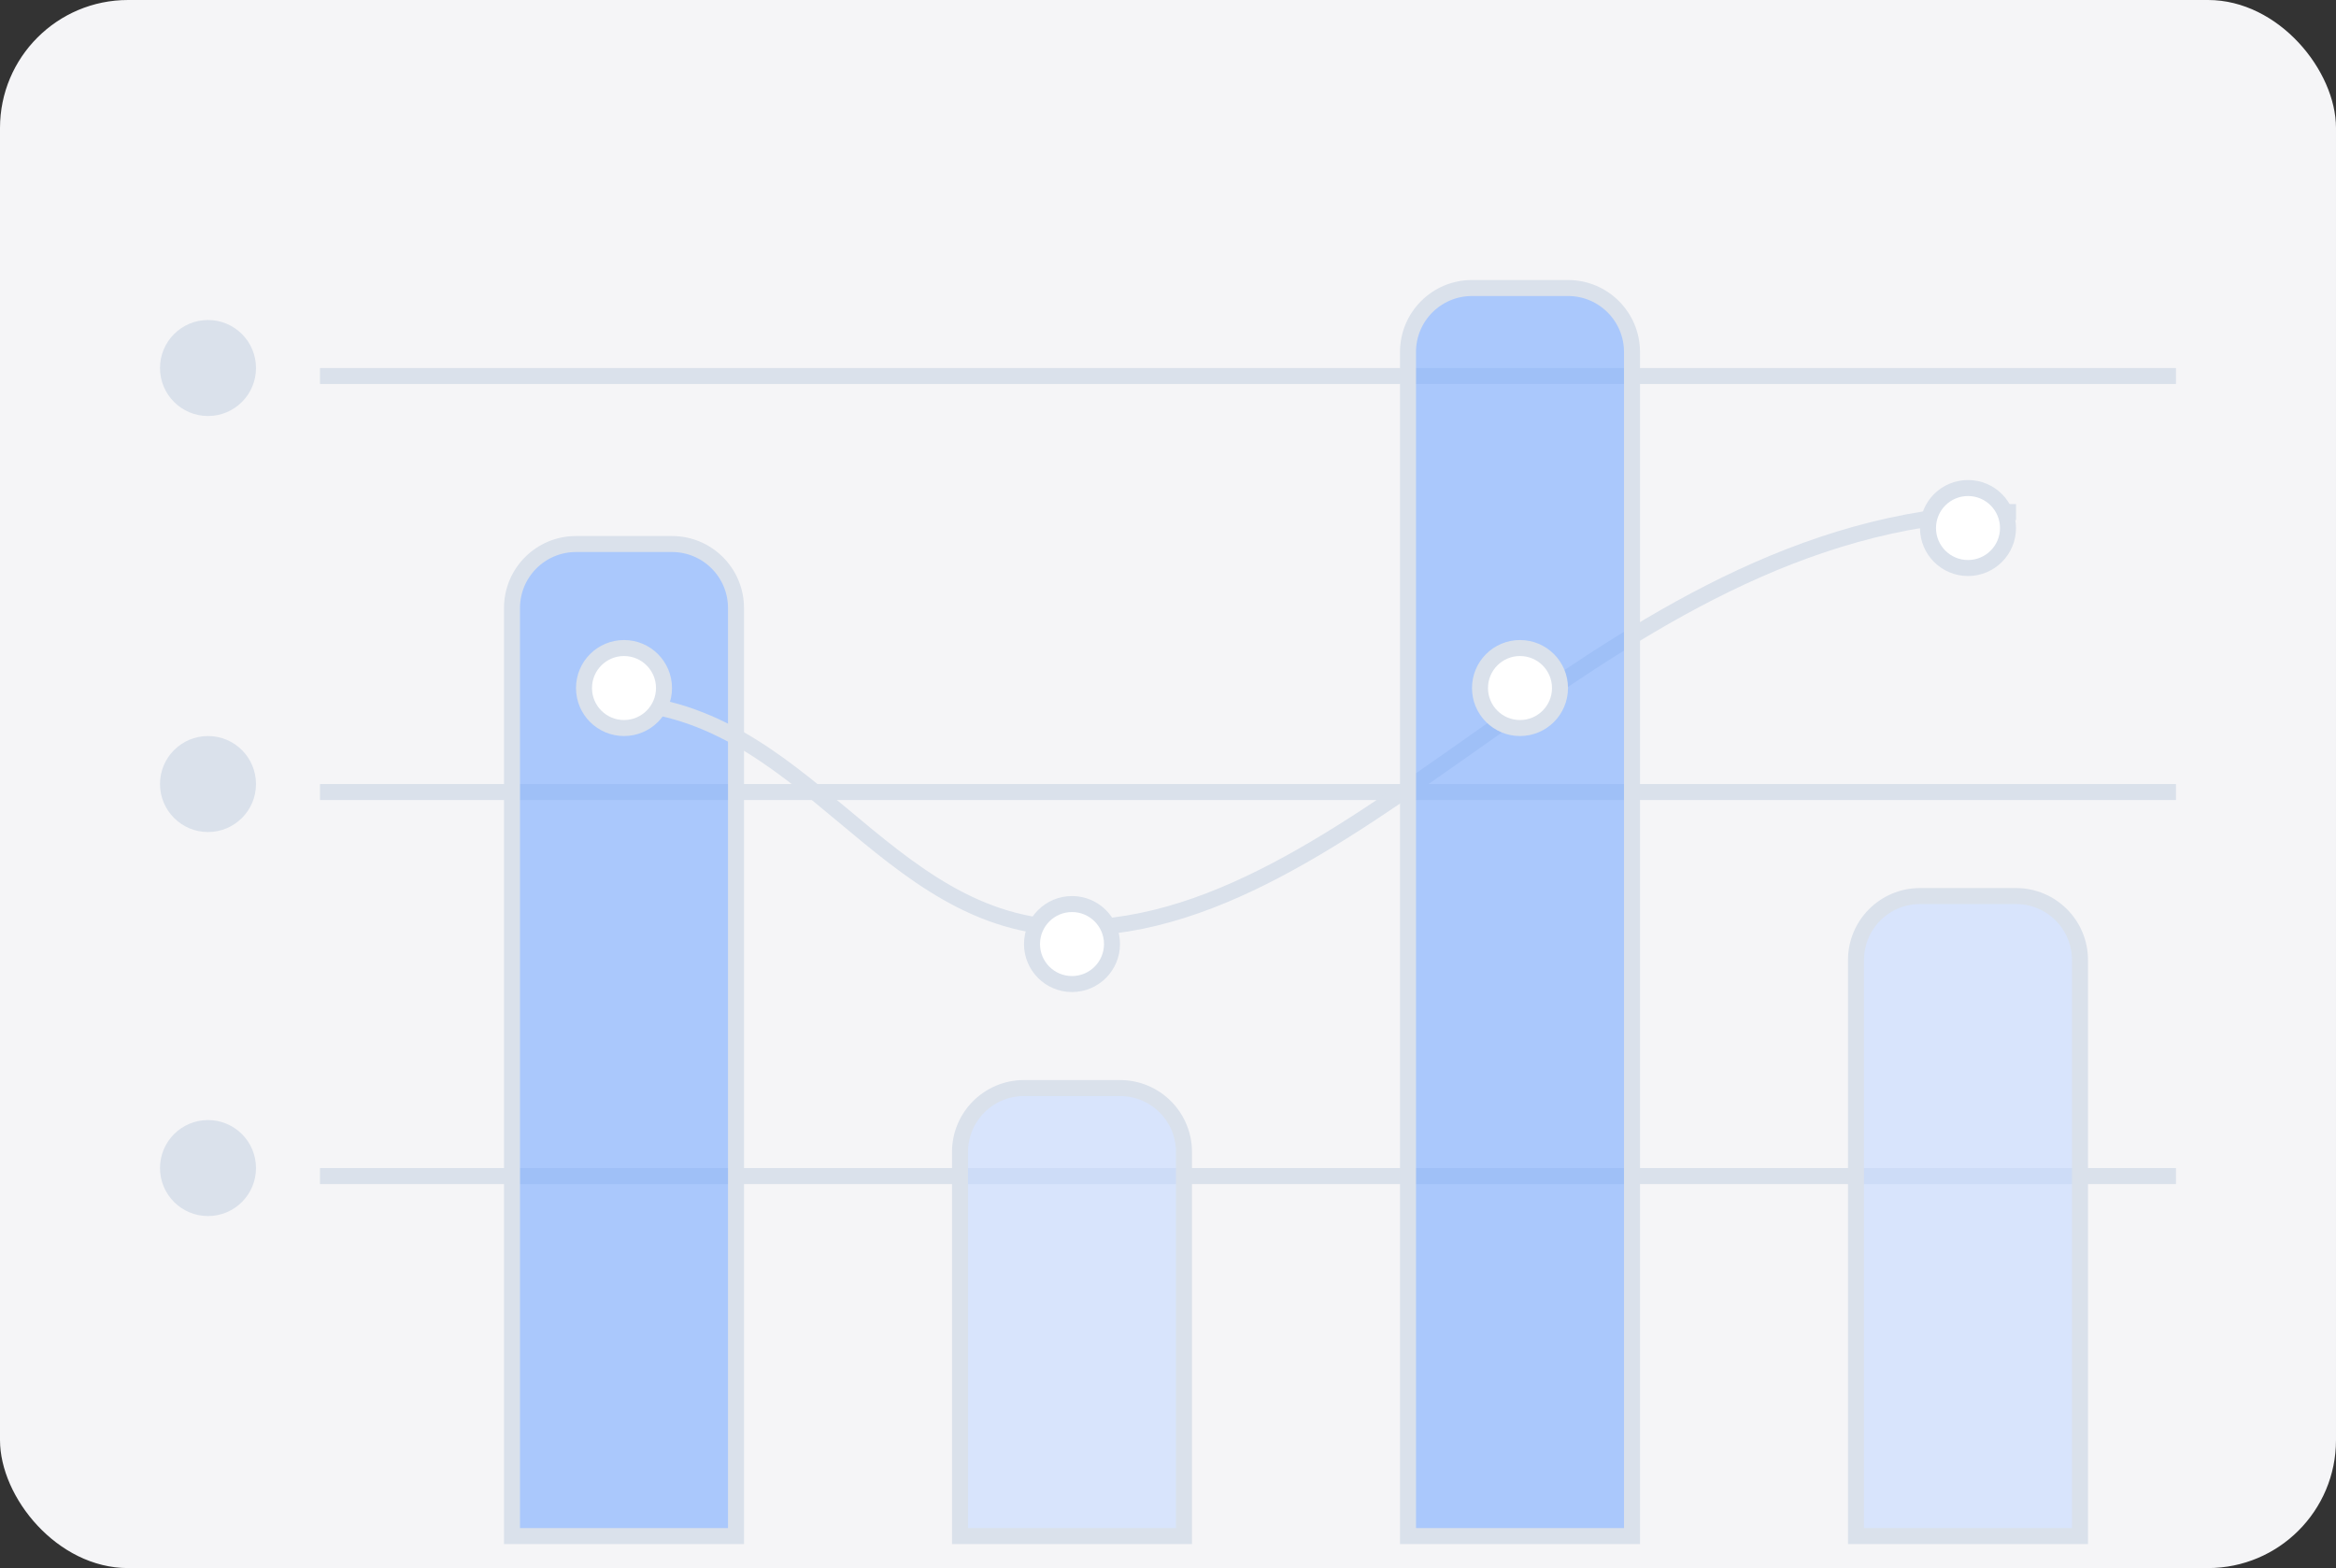 <svg width="73" height="49" viewBox="0 0 73 49" fill="none" xmlns="http://www.w3.org/2000/svg">
<rect x="0" y="0" width="73" height="49" fill="#333333" stroke="none"/>
<g clip-path="url(#clip0_3669_28585)">
<rect width="73" height="49" rx="4" fill="#F5F5F7"/>
<circle cx="6.5" cy="11.5" r="1.5" fill="#DAE1EB"/>
<circle cx="6.5" cy="24.5" r="1.5" fill="#DAE1EB"/>
<circle cx="6.5" cy="36.5" r="1.5" fill="#DAE1EB"/>
<line x1="10" y1="11.75" x2="68" y2="11.75" stroke="#DAE1EB" stroke-width="0.5"/>
<line x1="10" y1="24.75" x2="68" y2="24.75" stroke="#DAE1EB" stroke-width="0.5"/>
<line x1="10" y1="36.75" x2="68" y2="36.75" stroke="#DAE1EB" stroke-width="0.5"/>
<path d="M16 19C16 17.895 16.895 17 18 17H21C22.105 17 23 17.895 23 19V48H16V19Z" fill="#79AAFF" fill-opacity="0.6" stroke="#DAE1EB" stroke-width="0.5"/>
<path d="M19 21.943C25.175 21.943 27.531 29 33.532 29C42.816 29 50.486 16 63 16" stroke="#DAE1EB" stroke-width="0.5"/>
<path d="M30 36C30 34.895 30.895 34 32 34H35C36.105 34 37 34.895 37 36V48H30V36Z" fill="#C4D9FF" fill-opacity="0.6" stroke="#DAE1EB" stroke-width="0.5"/>
<path d="M44 11C44 9.895 44.895 9 46 9H49C50.105 9 51 9.895 51 11V48H44V11Z" fill="#79AAFF" fill-opacity="0.6" stroke="#DAE1EB" stroke-width="0.5"/>
<path d="M58 30C58 28.895 58.895 28 60 28H63C64.105 28 65 28.895 65 30V48H58V30Z" fill="#C4D9FF" fill-opacity="0.6" stroke="#DAE1EB" stroke-width="0.5"/>
<circle cx="19.5" cy="21.5" r="1.25" fill="white" stroke="#DAE1EB" stroke-width="0.5"/>
<circle cx="33.5" cy="29.5" r="1.25" fill="white" stroke="#DAE1EB" stroke-width="0.5"/>
<circle cx="47.5" cy="21.5" r="1.25" fill="white" stroke="#DAE1EB" stroke-width="0.5"/>
<circle cx="61.5" cy="16.5" r="1.25" fill="white" stroke="#DAE1EB" stroke-width="0.5"/>
</g>
<defs>
<clipPath id="clip0_3669_28585">
<rect width="73" height="49" rx="4" fill="white"/>
</clipPath>
</defs>
</svg>
